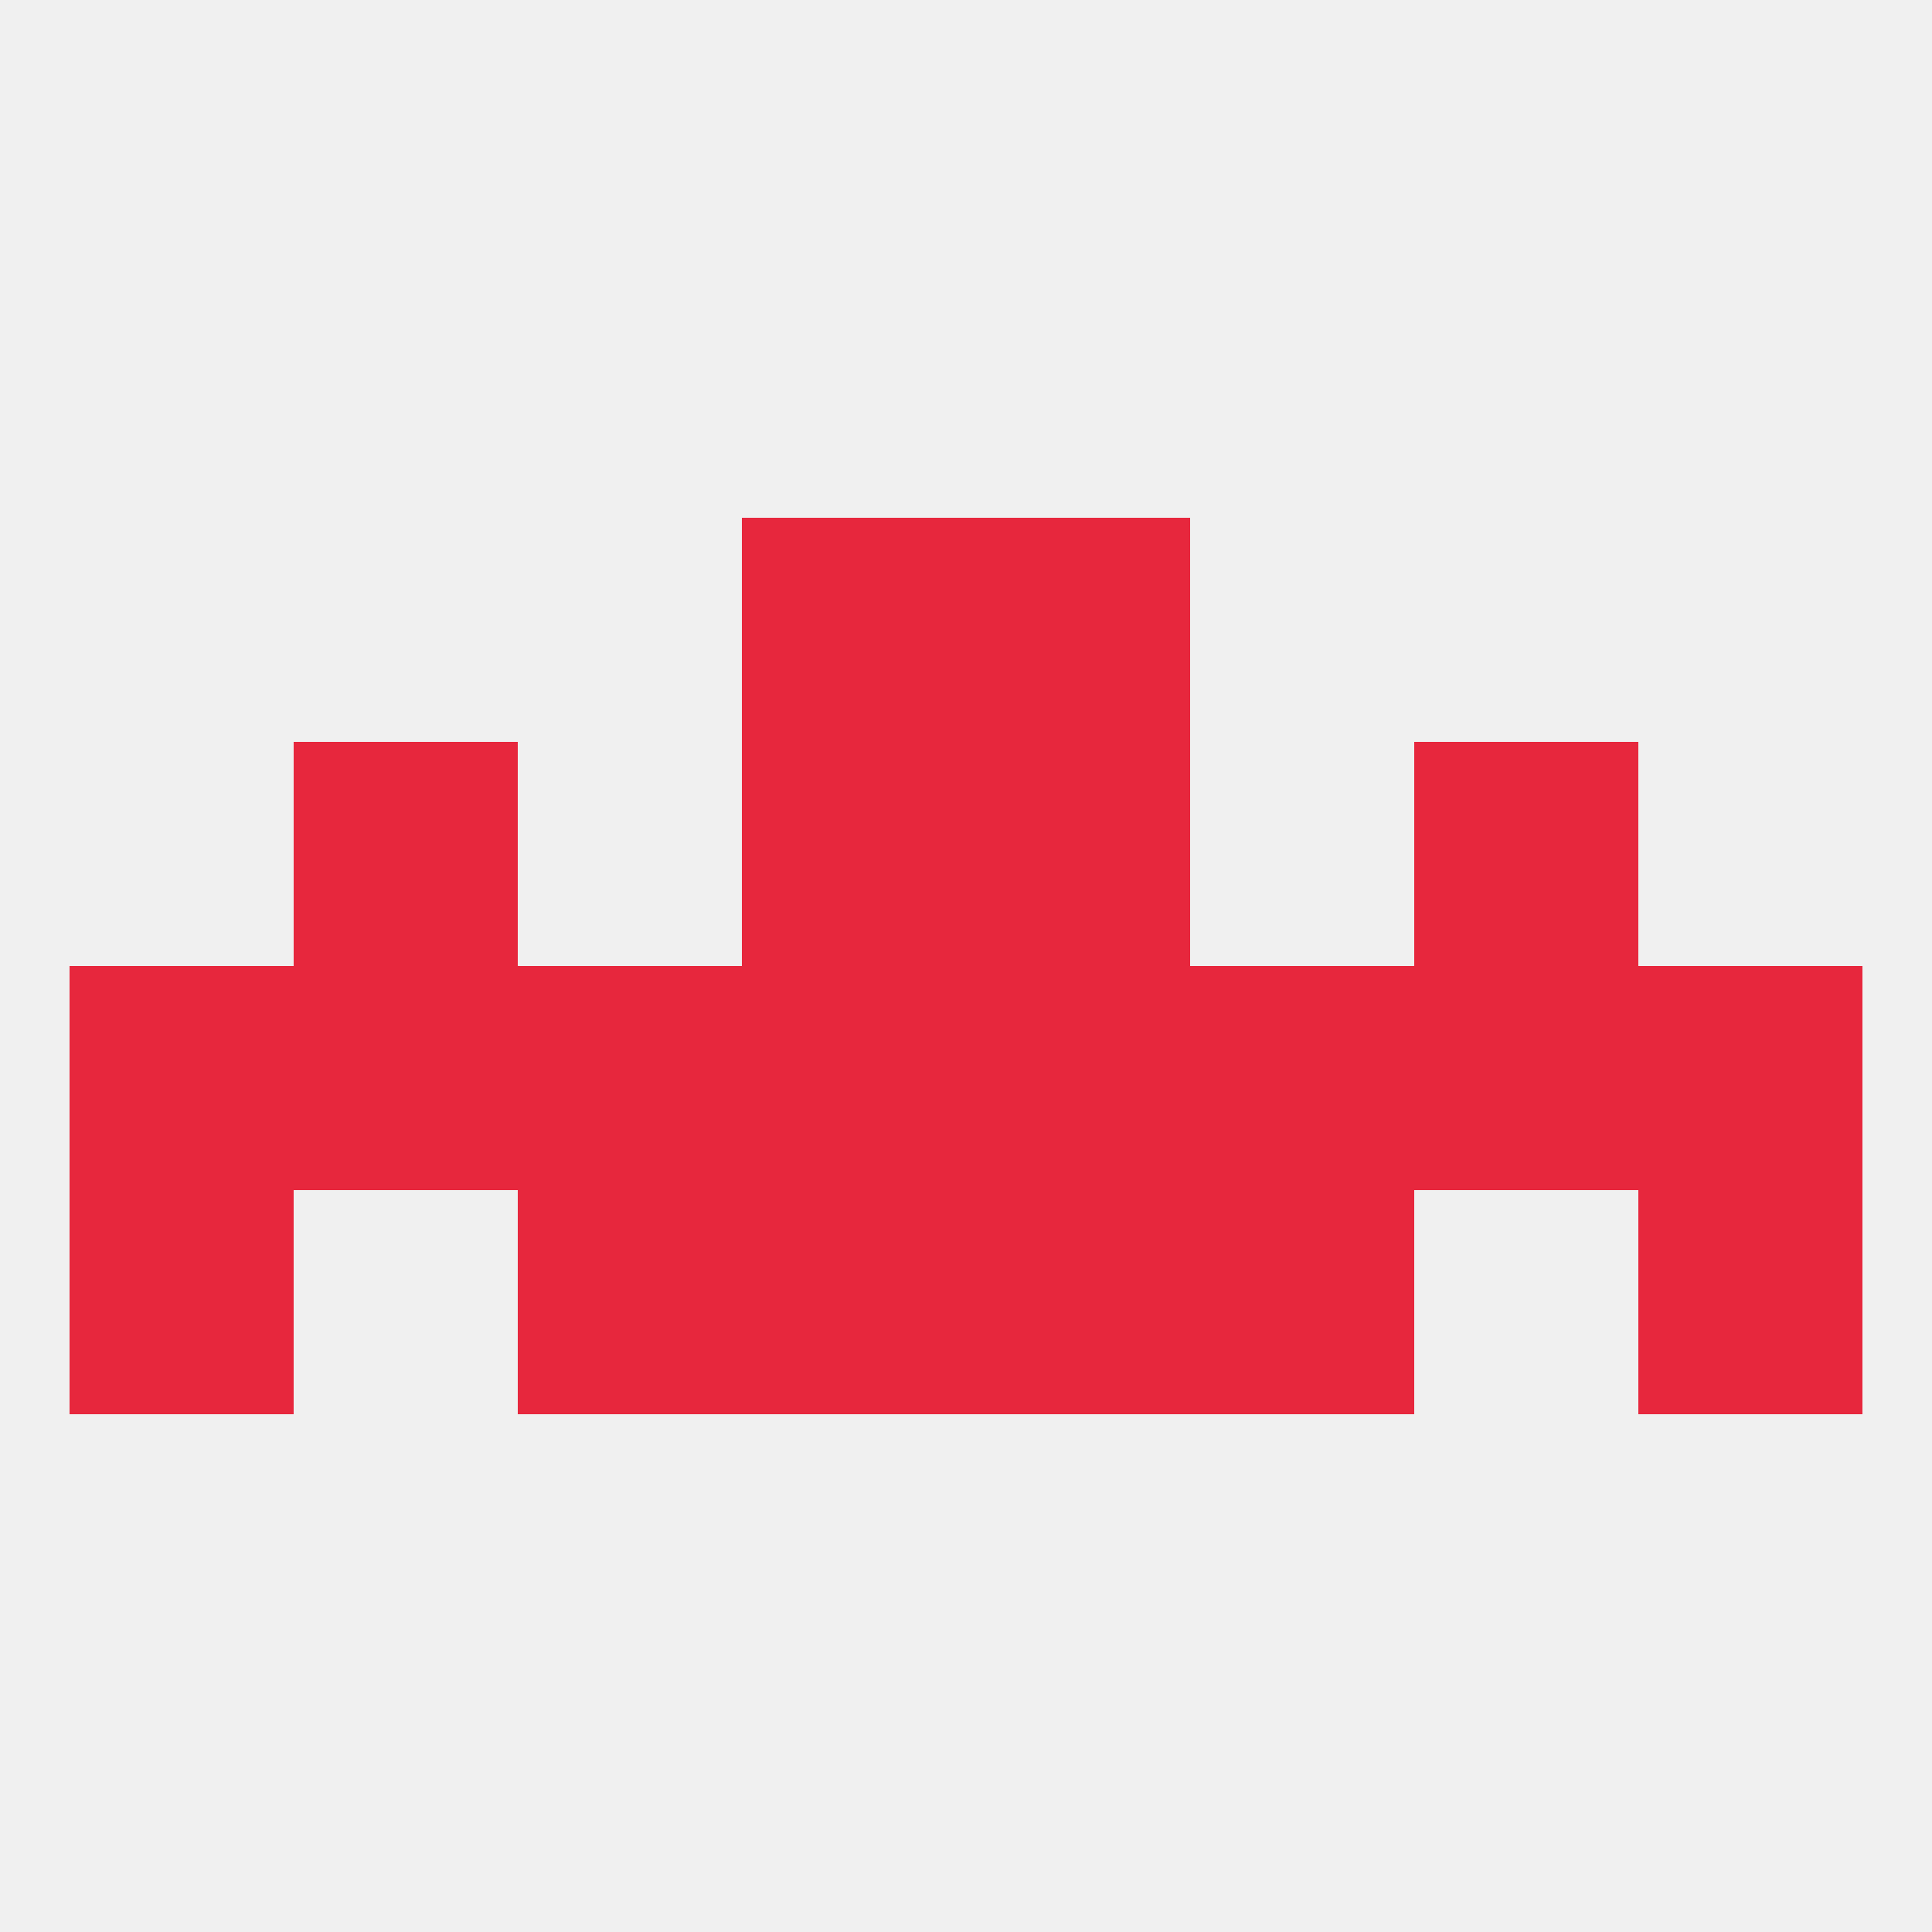 
<!--   <?xml version="1.0"?> -->
<svg version="1.1" baseprofile="full" xmlns="http://www.w3.org/2000/svg" xmlns:xlink="http://www.w3.org/1999/xlink" xmlns:ev="http://www.w3.org/2001/xml-events" width="250" height="250" viewBox="0 0 250 250" >
	<rect width="100%" height="100%" fill="rgba(240,240,240,255)"/>

	<rect x="96" y="67" width="29" height="29" fill="rgba(231,39,61,255)"/>
	<rect x="125" y="67" width="29" height="29" fill="rgba(231,39,61,255)"/>
	<rect x="212" y="154" width="29" height="29" fill="rgba(231,39,61,255)"/>
	<rect x="96" y="154" width="29" height="29" fill="rgba(231,39,61,255)"/>
	<rect x="125" y="154" width="29" height="29" fill="rgba(231,39,61,255)"/>
	<rect x="67" y="154" width="29" height="29" fill="rgba(231,39,61,255)"/>
	<rect x="154" y="154" width="29" height="29" fill="rgba(231,39,61,255)"/>
	<rect x="9" y="154" width="29" height="29" fill="rgba(231,39,61,255)"/>
	<rect x="9" y="125" width="29" height="29" fill="rgba(231,39,61,255)"/>
	<rect x="212" y="125" width="29" height="29" fill="rgba(231,39,61,255)"/>
	<rect x="96" y="125" width="29" height="29" fill="rgba(231,39,61,255)"/>
	<rect x="125" y="125" width="29" height="29" fill="rgba(231,39,61,255)"/>
	<rect x="67" y="125" width="29" height="29" fill="rgba(231,39,61,255)"/>
	<rect x="154" y="125" width="29" height="29" fill="rgba(231,39,61,255)"/>
	<rect x="38" y="125" width="29" height="29" fill="rgba(231,39,61,255)"/>
	<rect x="183" y="125" width="29" height="29" fill="rgba(231,39,61,255)"/>
	<rect x="96" y="96" width="29" height="29" fill="rgba(231,39,61,255)"/>
	<rect x="125" y="96" width="29" height="29" fill="rgba(231,39,61,255)"/>
	<rect x="38" y="96" width="29" height="29" fill="rgba(231,39,61,255)"/>
	<rect x="183" y="96" width="29" height="29" fill="rgba(231,39,61,255)"/>
</svg>